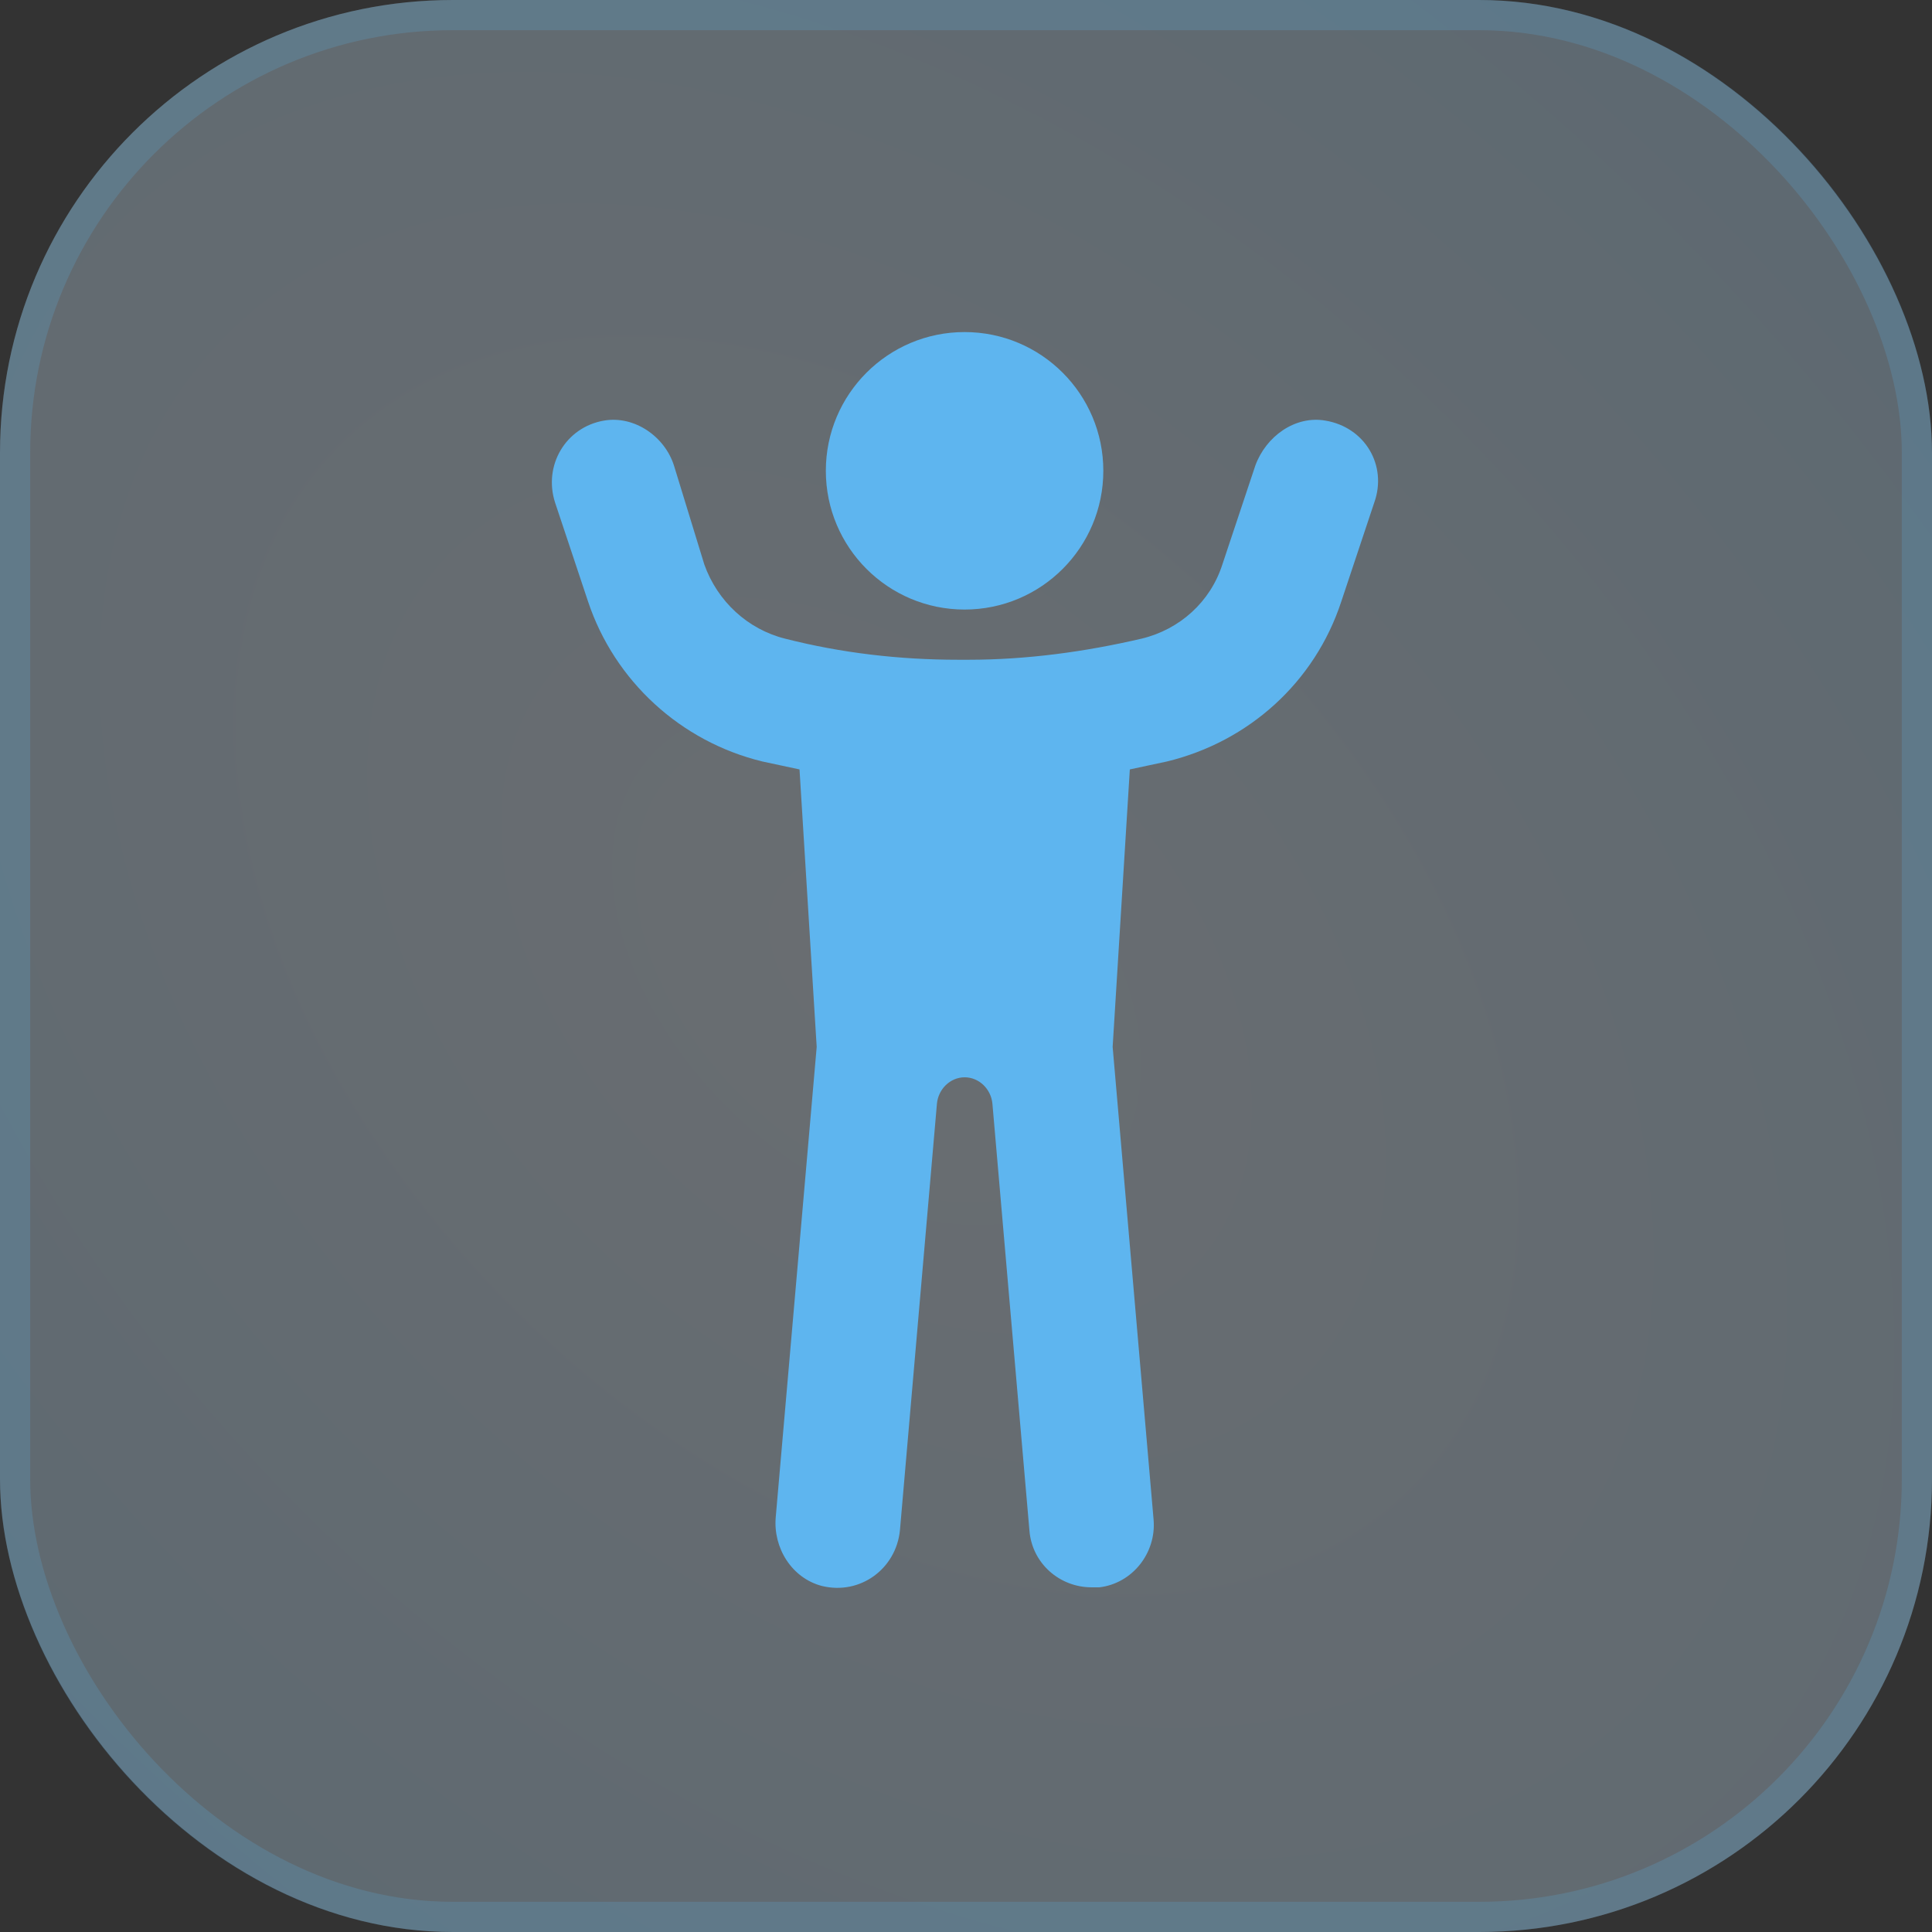 <svg width="64" height="64" viewBox="0 0 64 64" fill="none" xmlns="http://www.w3.org/2000/svg">
<rect x="0" y="0" width="64" height="64" fill="#333333" stroke="none"/>
<rect width="64" height="64" rx="15" fill="url(#paint0_radial_757_817)" fill-opacity="0.3"/>
<rect x="0.5" y="0.5" width="63" height="63" rx="14.5" stroke="#5EB5EF" stroke-opacity="0.2"/>
<path d="M31.953 20.192C34.492 20.192 36.549 18.134 36.549 15.596C36.549 13.058 34.492 11 31.953 11C29.415 11 27.357 13.058 27.357 15.596C27.357 18.134 29.415 20.192 31.953 20.192Z" fill="#5EB5EF"/>
<path d="M43.905 13.933C42.899 13.758 41.936 14.458 41.585 15.421L40.491 18.704C40.097 19.929 39.09 20.848 37.821 21.155C35.939 21.593 34.013 21.855 32.087 21.855H31.737C29.811 21.855 27.885 21.636 26.003 21.155C24.777 20.848 23.771 19.929 23.333 18.704L22.326 15.421C22.02 14.458 21.013 13.758 20.006 13.933C18.737 14.152 17.993 15.421 18.387 16.646L19.481 19.929C20.357 22.555 22.545 24.569 25.259 25.226C25.653 25.313 26.091 25.401 26.485 25.488L27.054 34.68L25.697 50.262C25.609 51.269 26.222 52.276 27.229 52.538C28.498 52.845 29.68 51.969 29.811 50.7L31.037 36.562C31.081 36.081 31.474 35.687 31.956 35.687C32.437 35.687 32.831 36.081 32.875 36.562L34.101 50.7C34.188 51.794 35.107 52.582 36.158 52.582C36.245 52.582 36.333 52.582 36.42 52.582C37.515 52.451 38.303 51.444 38.215 50.35L36.858 34.68L37.427 25.488C37.821 25.401 38.259 25.313 38.653 25.226C41.367 24.569 43.555 22.599 44.431 19.929L45.525 16.646C45.962 15.421 45.218 14.152 43.905 13.933Z" fill="#5EB5EF"/>
<defs>
<radialGradient id="paint0_radial_757_817" cx="0" cy="0" r="1" gradientUnits="userSpaceOnUse" gradientTransform="translate(29 32) rotate(41.987) scale(73.995 49.581)">
<stop stop-color="#E7F4FF"/>
<stop offset="0.943" stop-color="#BAE4FF"/>
</radialGradient>
</defs>
</svg>
